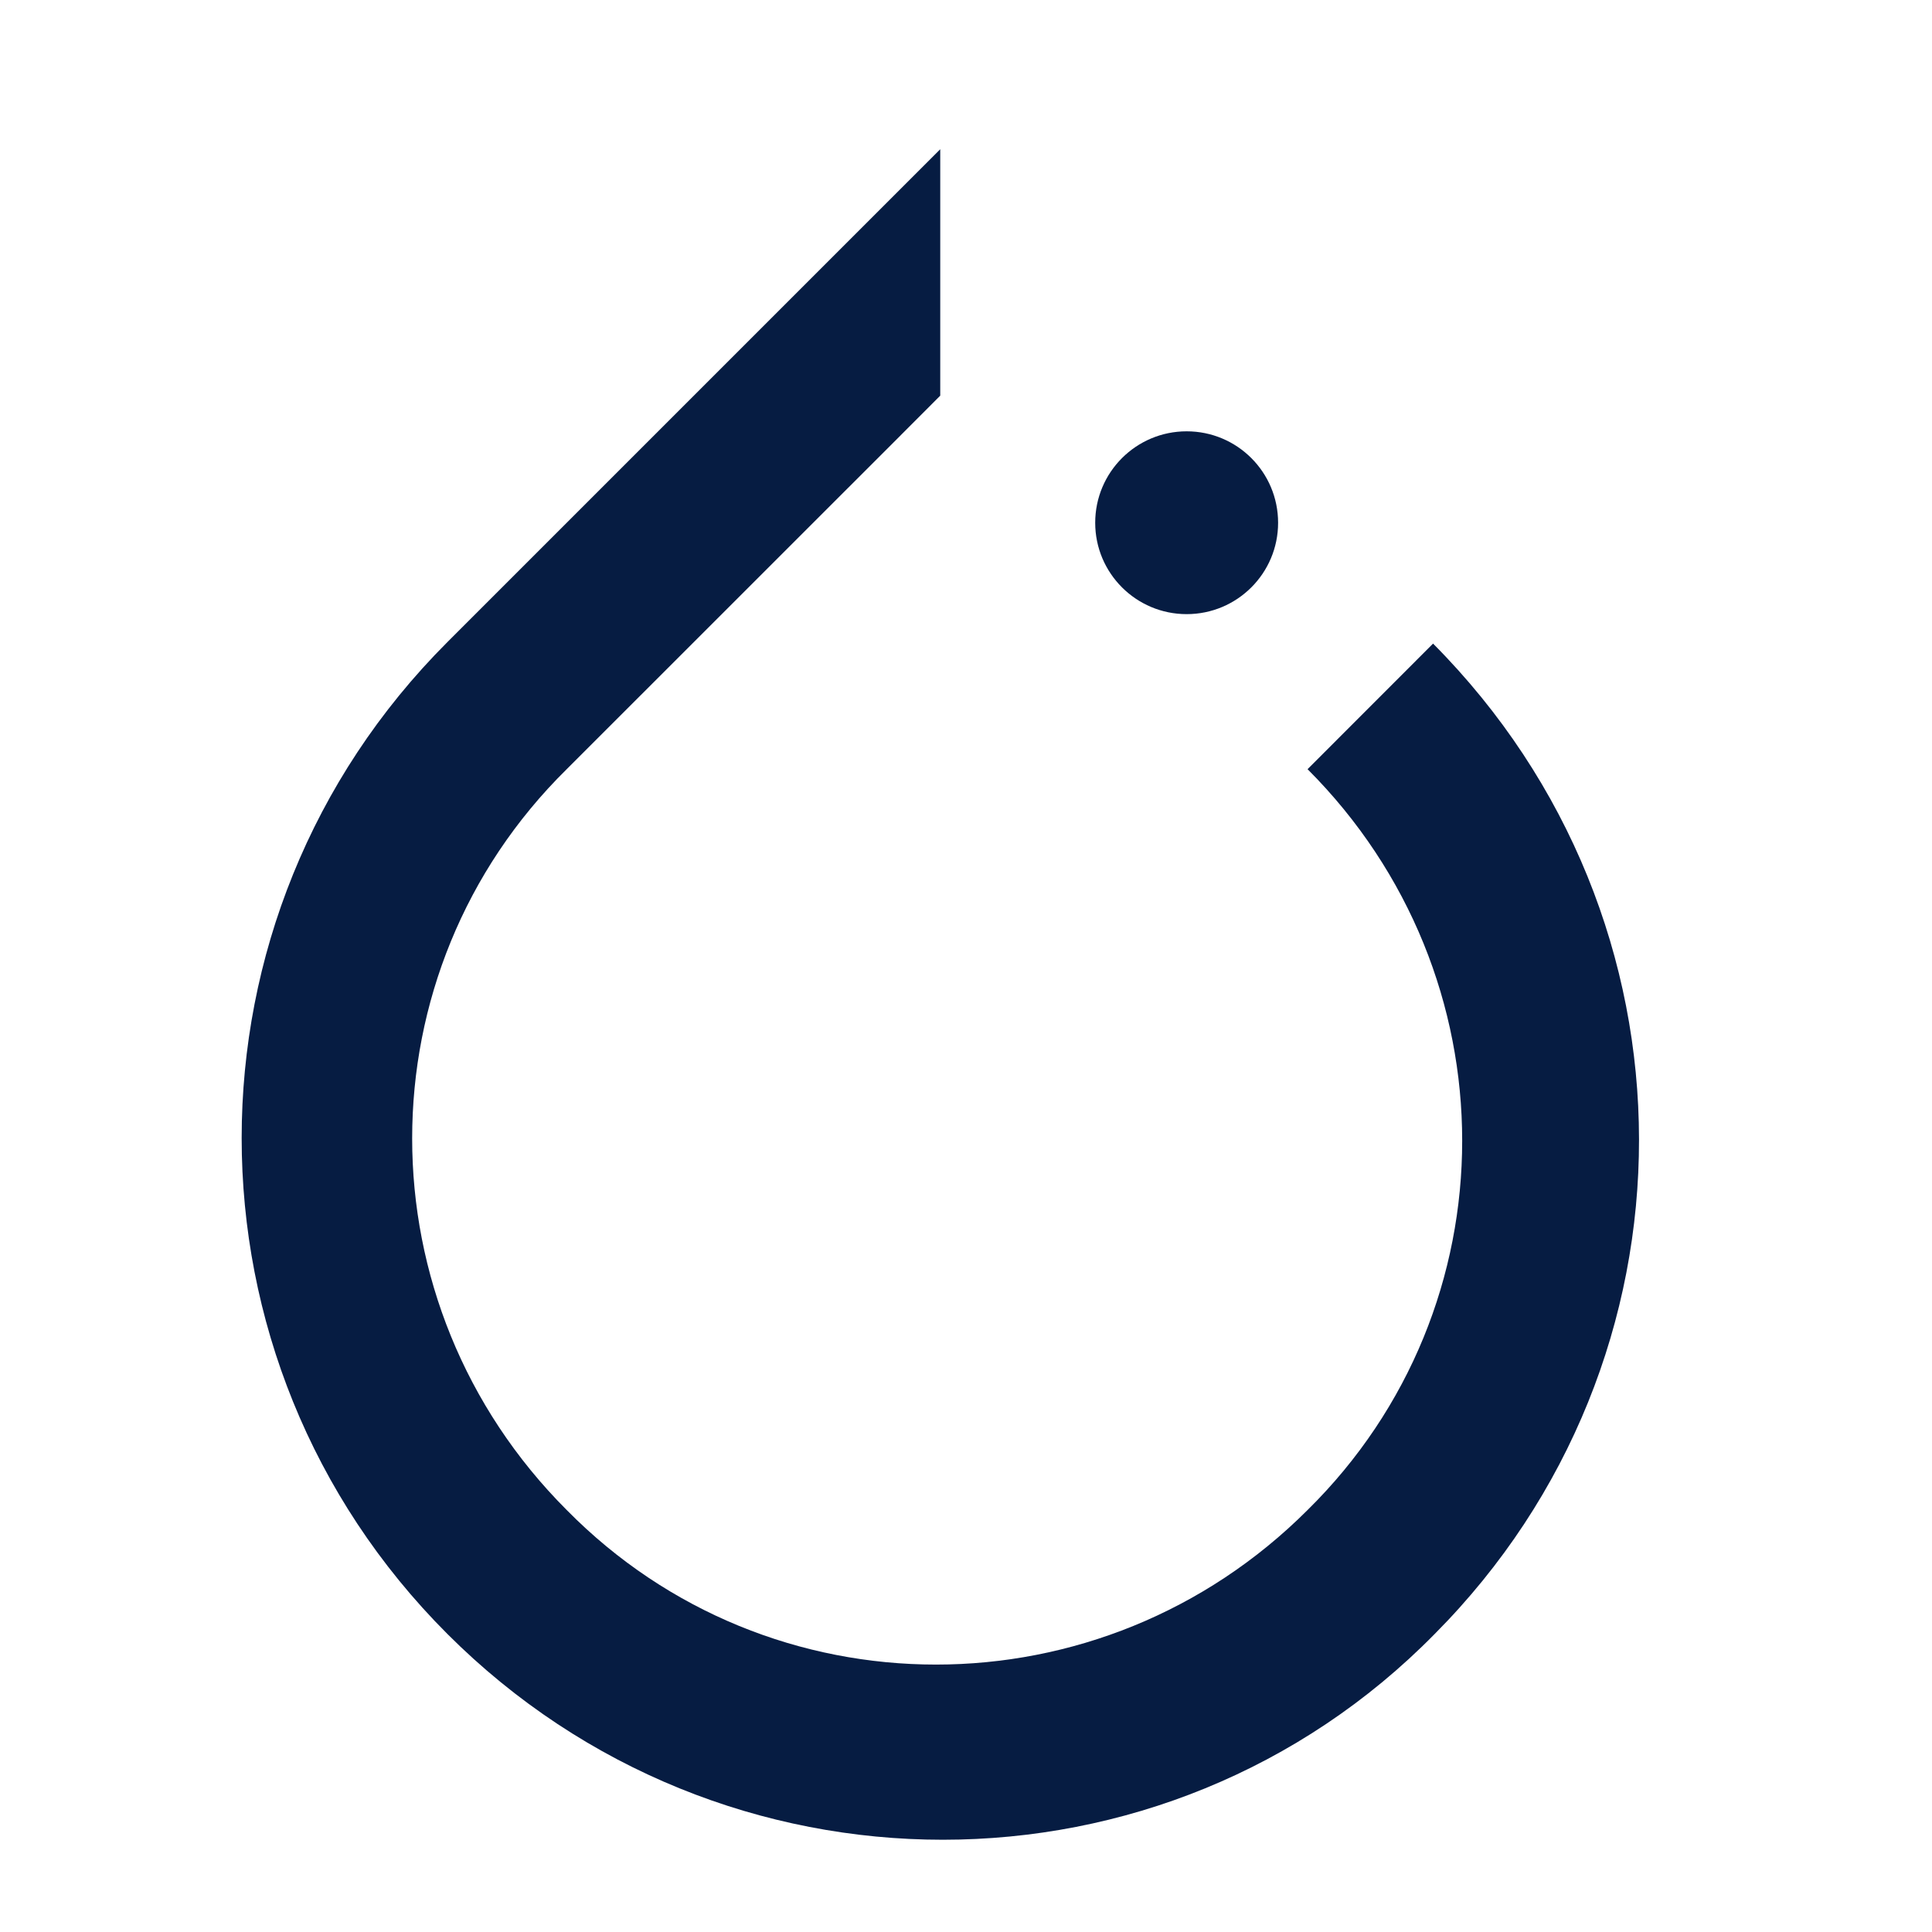 <?xml version="1.0" encoding="UTF-8"?> <svg xmlns="http://www.w3.org/2000/svg" width="24" height="24" viewBox="0 0 24 24" fill="none"><path d="M17.802 7.995L16.243 9.555C18.804 12.116 18.804 16.236 16.243 18.758C13.682 21.318 9.562 21.318 7.04 18.758C4.48 16.197 4.48 12.077 7.04 9.555L11.103 5.493L11.68 4.915V1.854L5.558 7.976C2.15 11.384 2.15 16.89 5.558 20.298C8.966 23.706 14.472 23.706 17.822 20.298C21.21 16.89 21.21 11.422 17.802 7.995Z" fill="#061C42"></path><path d="M14.741 7.629C15.369 7.629 15.877 7.121 15.877 6.494C15.877 5.866 15.369 5.358 14.741 5.358C14.114 5.358 13.605 5.866 13.605 6.494C13.605 7.121 14.114 7.629 14.741 7.629Z" fill="#061C42"></path></svg> 